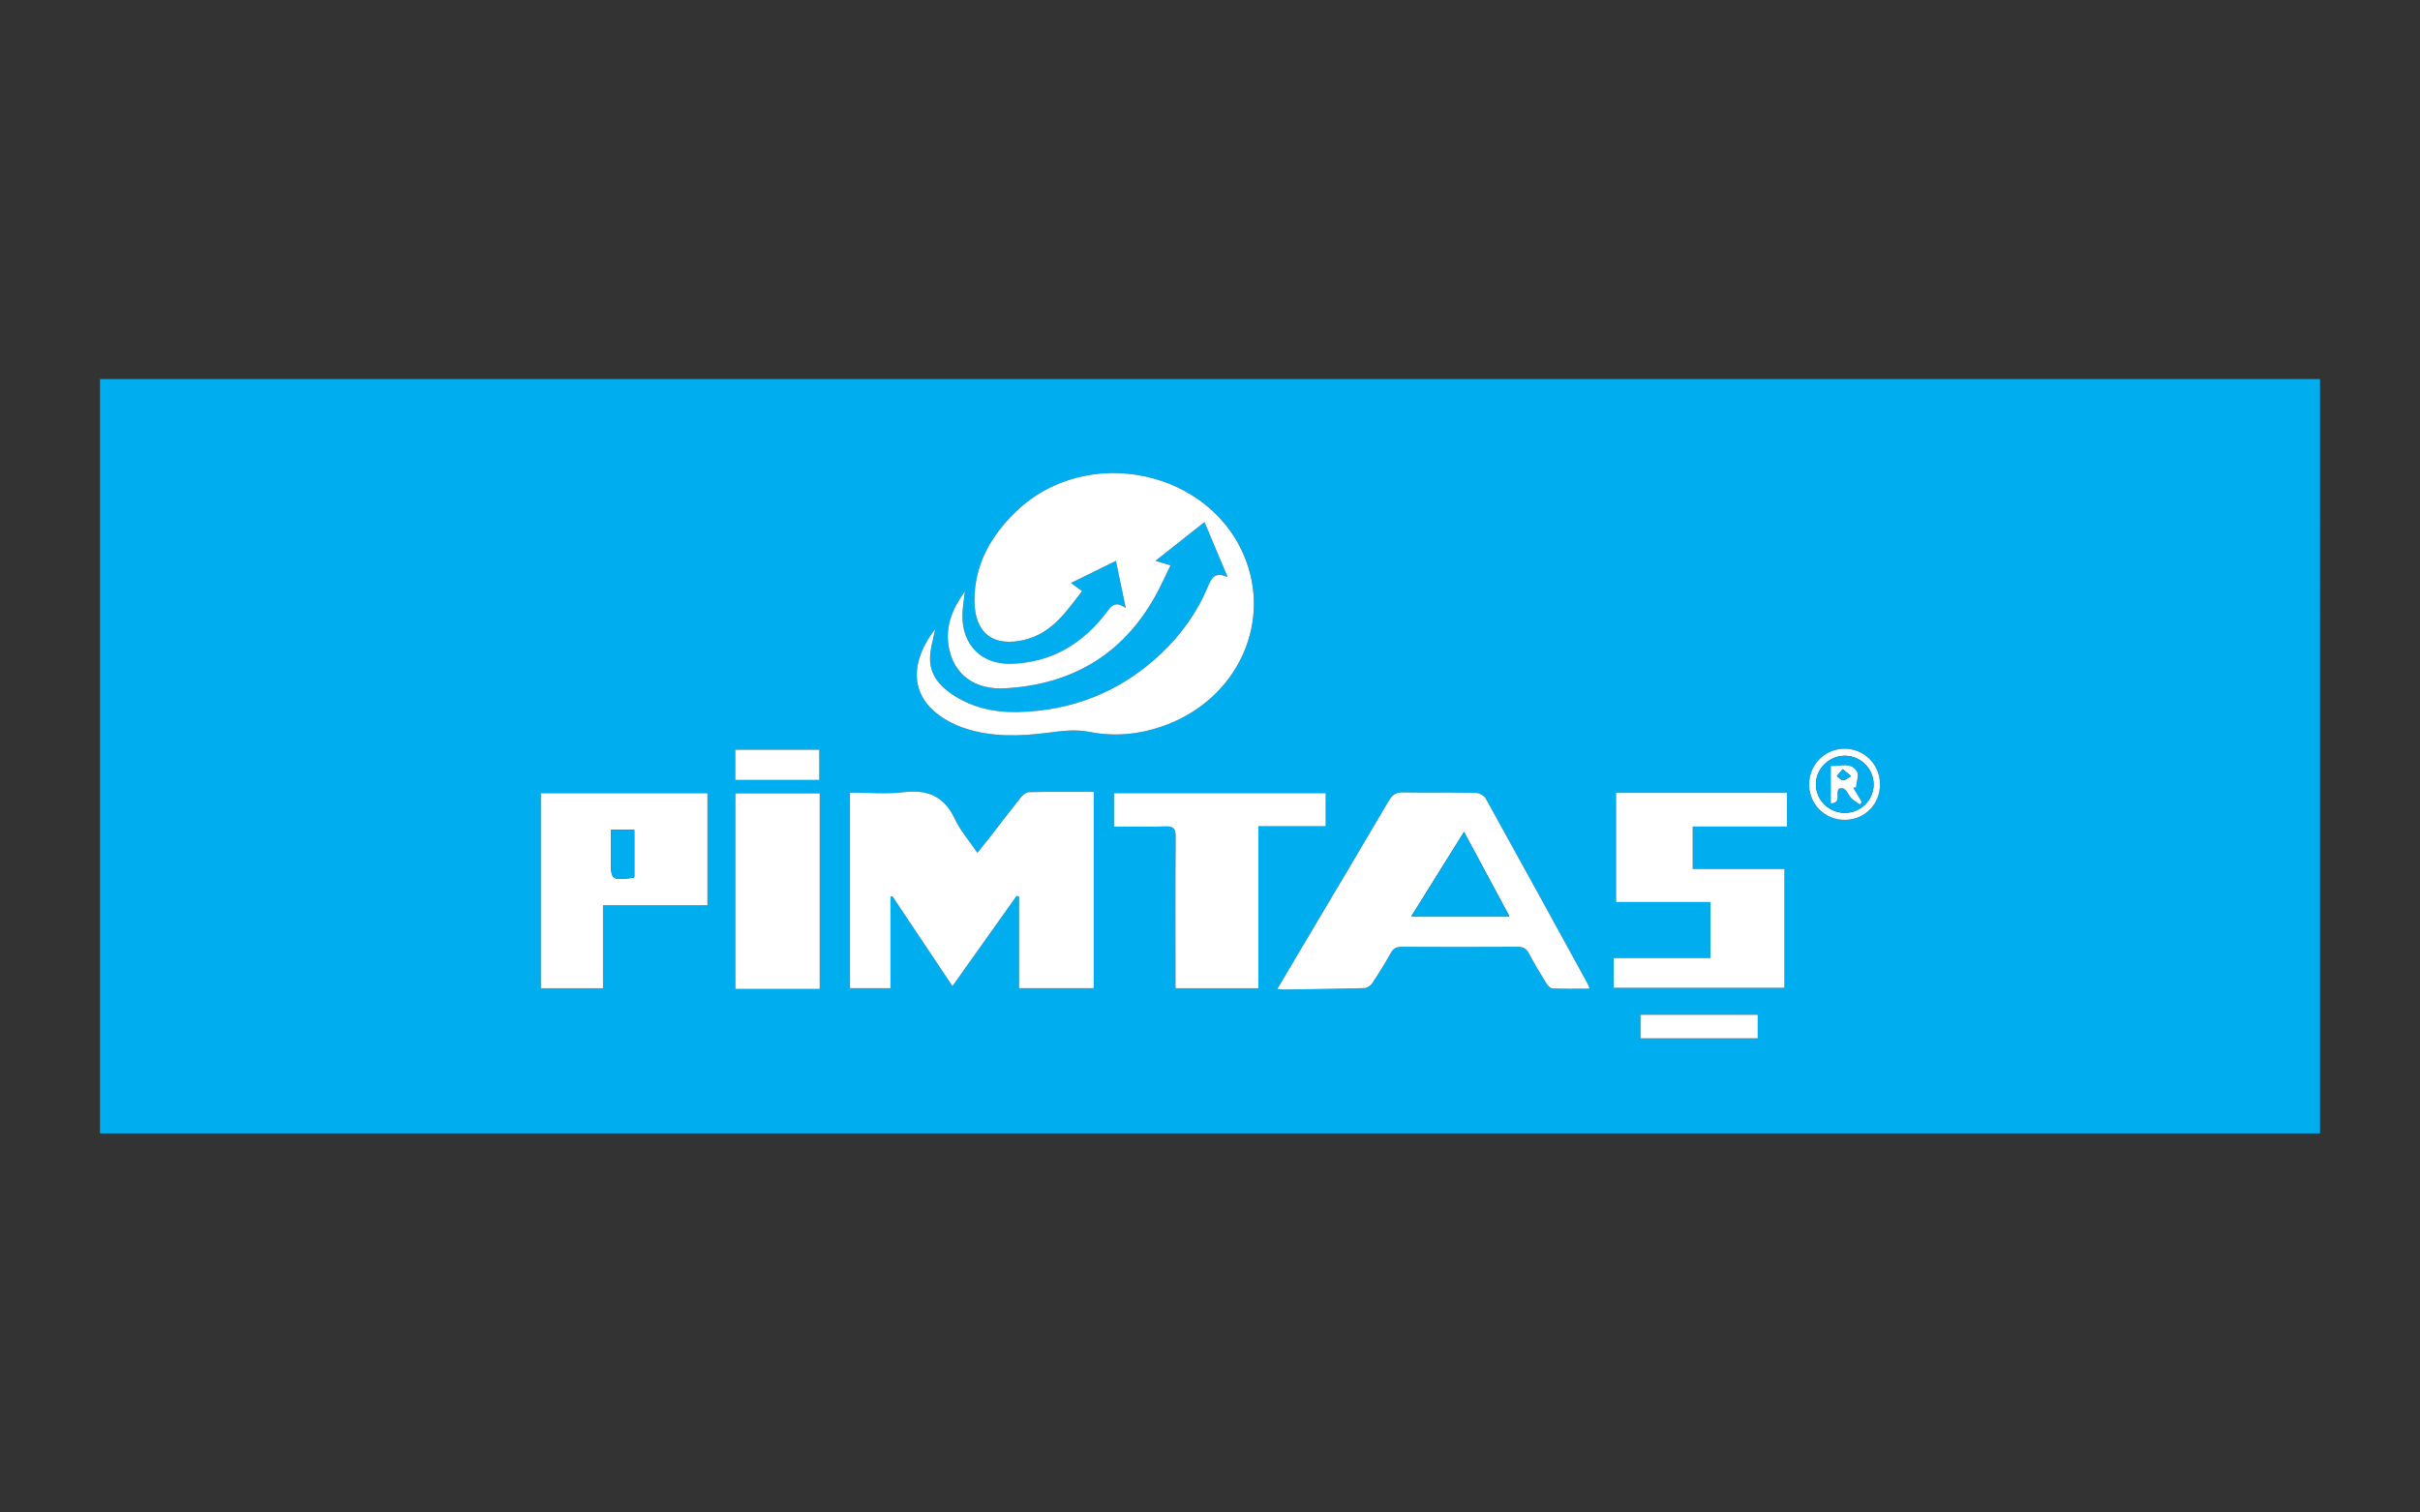 <?xml version="1.0" encoding="utf-8"?>
<!-- Generator: Adobe Illustrator 16.0.0, SVG Export Plug-In . SVG Version: 6.00 Build 0)  -->
<!DOCTYPE svg PUBLIC "-//W3C//DTD SVG 1.1//EN" "http://www.w3.org/Graphics/SVG/1.1/DTD/svg11.dtd">
<svg version="1.1" id="Layer_1" xmlns="http://www.w3.org/2000/svg" xmlns:xlink="http://www.w3.org/1999/xlink" x="0px" y="0px"
	 width="600px" height="375px" viewBox="0 0 600 375" enable-background="new 0 0 600 375" xml:space="preserve">
<rect x="0" y="0" width="600" height="375" fill="#333333" stroke="none"/>
<g>
	<path fill-rule="evenodd" clip-rule="evenodd" fill="#00ADEE" d="M24.787,93.992v187.016h550.426V93.992H24.787z M231.858,155.998
		c-0.44,2.413-1.285,4.908-1.275,7.385c0.009,3.771,2.238,6.55,5.266,8.624c4.926,3.385,10.559,4.66,16.385,4.541
		c13.696-0.276,25.668-5.064,35.658-14.513c4.981-4.706,8.926-10.201,11.568-16.521c0.908-2.174,1.697-3.862,4.917-2.432
		c-2.027-4.816-3.807-9.063-5.742-13.65c-4.055,3.211-7.908,6.257-12.155,9.615c1.404,0.422,2.376,0.715,3.716,1.128
		c-0.973,2.027-1.881,4.027-2.89,5.991c-7.981,15.476-20.834,23.503-38.071,24.484c-7.669,0.432-12.779-3.486-14-10.237
		c-0.89-4.945,0.771-9.284,3.982-13.771c-0.248,2.267-0.542,3.909-0.587,5.569c-0.248,7.605,4.66,12.632,12.219,12.366
		c10.036-0.349,17.788-5.082,23.687-12.989c1.201-1.615,2.183-2.523,4.587-0.835c-0.881-4.193-1.633-7.817-2.45-11.697
		c-3.834,1.89-7.366,3.624-11.155,5.485c1.027,0.753,1.807,1.322,2.761,2.01c-3.871,5.026-7.394,10.32-14.027,12.017
		c-7.843,2-12.586-1.467-12.641-9.55c-0.064-8.861,3.972-16.036,10.165-22.044c17.715-17.238,49.016-10.45,57.281,12.366
		c5.807,16.054-2.679,33.64-19.412,40.181c-6.302,2.468-12.843,3.267-19.476,1.945c-3.55-0.706-6.926-0.238-10.394,0.203
		c-6.991,0.898-13.962,1.137-20.779-1.174c-0.733-0.257-1.458-0.541-2.165-0.863C225.298,174.336,225.005,164.841,231.858,155.998z
		 M175.402,224.452h-25.897v20.567h-15.403v-48.346h41.3V224.452z M182.31,185.895h20.825v7.477H182.31V185.895z M203.235,245.193
		h-20.907v-48.492h20.907V245.193z M271.176,245.011h-18.513v-22.65c-0.202-0.082-0.403-0.175-0.605-0.257
		c-5.257,7.403-10.522,14.807-15.917,22.384c-5.037-7.531-9.945-14.89-14.862-22.246c-0.166,0.018-0.339,0.046-0.504,0.073v22.687
		h-10.027v-48.492c4.514,0,8.981,0.412,13.348-0.101c5.945-0.697,10.009,1.055,12.624,6.623c1.376,2.918,3.587,5.449,5.605,8.412
		c1.138-1.413,2.193-2.697,3.211-4.009c2.532-3.257,5.018-6.55,7.596-9.77c0.477-0.597,1.312-1.249,1.991-1.267
		c4.669-0.109,9.348-0.055,14.017-0.055h2.037V245.011z M311.99,245.02h-20.55v-2.825c0-11.605-0.037-23.21,0.046-34.824
		c0.018-1.953-0.56-2.531-2.496-2.477c-4.192,0.138-8.394,0.046-12.788,0.046v-8.294h52.482v8.202H311.99V245.02z M384.894,245.065
		c-0.56-0.037-1.229-0.835-1.597-1.431c-1.476-2.377-2.926-4.771-4.219-7.248c-0.688-1.312-1.561-1.66-2.964-1.65
		c-9.494,0.055-18.999,0.045-28.493,0c-1.312-0.01-2.129,0.329-2.798,1.54c-1.432,2.579-3,5.092-4.643,7.541
		c-0.385,0.588-1.274,1.156-1.945,1.175c-6.614,0.184-13.228,0.257-19.843,0.349c-0.439,0-0.881-0.064-1.705-0.12
		c2.596-4.385,5.026-8.503,7.467-12.613c6.752-11.366,13.522-22.723,20.21-34.117c0.853-1.449,1.762-2.055,3.486-2.018
		c5.99,0.109,11.99-0.02,17.979,0.1c0.872,0.02,2.11,0.661,2.515,1.386c8.494,15.293,16.889,30.631,25.292,45.97
		c0.146,0.257,0.22,0.541,0.477,1.202C390.875,245.13,387.875,245.203,384.894,245.065z M435.799,257.441h-29.063v-5.835h29.063
		V257.441z M443.046,204.93h-23.374v10.522h22.741v29.457h-42.337v-7.348h23.989v-13.917h-23.384v-27.127h42.364V204.93z
		 M457.559,203.26c-4.972,0.11-8.944-3.715-8.999-8.678c-0.064-4.944,3.89-8.954,8.798-8.944c4.825,0.018,8.696,3.872,8.752,8.743
		C466.164,199.279,462.44,203.16,457.559,203.26z"/>
	<path fill-rule="evenodd" clip-rule="evenodd" fill="#FFFFFF" d="M231.861,155.998c-0.447,2.417-1.286,4.904-1.278,7.389
		c0.01,3.766,2.242,6.549,5.267,8.623c4.929,3.383,10.557,4.654,16.384,4.537c13.691-0.276,25.664-5.059,35.662-14.508
		c4.98-4.706,8.921-10.202,11.564-16.523c0.911-2.179,1.696-3.86,4.92-2.432c-2.026-4.814-3.814-9.063-5.745-13.65
		c-4.054,3.205-7.908,6.251-12.154,9.609c1.399,0.426,2.374,0.723,3.717,1.133c-0.977,2.024-1.886,4.03-2.894,5.985
		c-7.979,15.478-20.838,23.511-38.069,24.489c-7.667,0.436-12.78-3.482-13.999-10.239c-0.892-4.942,0.766-9.283,3.977-13.766
		c-0.246,2.263-0.536,3.909-0.589,5.563c-0.242,7.605,4.666,12.632,12.219,12.37c10.042-0.348,17.794-5.085,23.687-12.991
		c1.204-1.615,2.192-2.52,4.587-0.834c-0.876-4.196-1.633-7.822-2.441-11.696c-3.84,1.889-7.372,3.625-11.158,5.489
		c1.028,0.747,1.808,1.315,2.757,2.006c-3.869,5.028-7.387,10.316-14.023,12.014c-7.842,2.005-12.585-1.466-12.642-9.543
		c-0.062-8.87,3.975-16.035,10.161-22.051c17.722-17.234,49.016-10.445,57.28,12.373c5.811,16.05-2.671,33.636-19.408,40.18
		c-6.302,2.463-12.844,3.262-19.473,1.94c-3.555-0.71-6.932-0.236-10.397,0.207c-6.992,0.894-13.964,1.13-20.779-1.182
		c-0.734-0.249-1.458-0.535-2.163-0.857C225.3,174.34,225.005,164.84,231.861,155.998z"/>
	<path fill-rule="evenodd" clip-rule="evenodd" fill="#FFFFFF" d="M271.174,245.013c-6.179,0-12.218,0-18.512,0
		c0-7.639,0-15.146,0-22.655c-0.2-0.082-0.4-0.167-0.6-0.251c-5.264,7.401-10.528,14.803-15.919,22.381
		c-5.033-7.533-9.948-14.891-14.864-22.25c-0.167,0.025-0.335,0.051-0.501,0.074c0,7.519,0,15.036,0,22.691
		c-3.526,0-6.683,0-10.028,0c0-16.089,0-32.153,0-48.49c4.513,0,8.983,0.413,13.344-0.101c5.946-0.701,10.01,1.049,12.63,6.62
		c1.373,2.918,3.586,5.443,5.603,8.414c1.136-1.415,2.193-2.697,3.213-4.008c2.532-3.259,5.015-6.556,7.596-9.773
		c0.474-0.594,1.307-1.247,1.989-1.264c4.671-0.11,9.347-0.058,14.021-0.06c0.617,0,1.234,0,2.03,0
		C271.174,212.571,271.174,228.65,271.174,245.013z"/>
	<path fill-rule="evenodd" clip-rule="evenodd" fill="#FFFFFF" d="M316.69,245.219c2.592-4.378,5.024-8.498,7.467-12.612
		c6.746-11.368,13.519-22.721,20.209-34.119c0.85-1.445,1.76-2.051,3.481-2.019c5.993,0.112,11.992-0.013,17.985,0.106
		c0.865,0.017,2.112,0.656,2.514,1.381c8.489,15.29,16.886,30.635,25.295,45.973c0.14,0.253,0.217,0.541,0.475,1.198
		c-3.243,0-6.237,0.075-9.221-0.066c-0.563-0.027-1.229-0.826-1.598-1.422c-1.474-2.38-2.928-4.777-4.222-7.255
		c-0.683-1.31-1.559-1.658-2.96-1.649c-9.498,0.054-18.998,0.05-28.498,0.002c-1.312-0.007-2.123,0.329-2.793,1.537
		c-1.434,2.581-3,5.094-4.641,7.549c-0.389,0.583-1.279,1.154-1.951,1.173c-6.612,0.183-13.227,0.251-19.84,0.344
		C317.953,245.345,317.512,245.278,316.69,245.219z M362.98,206.257c-4.512,7.229-8.73,13.989-13.067,20.935
		c8.25,0,16.124,0,24.321,0C370.46,220.173,366.834,213.427,362.98,206.257z"/>
	<path fill-rule="evenodd" clip-rule="evenodd" fill="#FFFFFF" d="M442.415,244.906c-14.171,0-28.168,0-42.335,0
		c0-2.438,0-4.789,0-7.348c8.013,0,15.925,0,23.989,0c0-4.683,0-9.162,0-13.914c-7.772,0-15.509,0-23.392,0
		c0-9.18,0-18.087,0-27.123c14.105,0,28.158,0,42.37,0c0,2.74,0,5.416,0,8.408c-7.791,0-15.527,0-23.374,0c0,3.642,0,6.969,0,10.522
		c7.535,0,15.053,0,22.741,0C442.415,225.355,442.415,235.035,442.415,244.906z"/>
	<path fill-rule="evenodd" clip-rule="evenodd" fill="#FFFFFF" d="M175.398,196.671c0,9.3,0,18.388,0,27.779
		c-8.571,0-17.084,0-25.897,0c0,7.012,0,13.732,0,20.569c-5.261,0-10.222,0-15.398,0c0-16.052,0-32.12,0-48.349
		C147.779,196.671,161.451,196.671,175.398,196.671z M157.269,217.408c0-3.919,0-7.769,0-11.67c-1.895,0-3.646,0-5.804,0
		c0,2.44,0,4.75,0,7.058c0,5.467,0,5.467,5.495,4.851C157.026,217.639,157.082,217.555,157.269,217.408z"/>
	<path fill-rule="evenodd" clip-rule="evenodd" fill="#FFFFFF" d="M311.99,204.849c0,13.618,0,26.83,0,40.167
		c-6.914,0-13.576,0-20.545,0c0-1.006,0-1.912,0-2.818c0-11.608-0.044-23.216,0.042-34.823c0.014-1.958-0.561-2.54-2.498-2.477
		c-4.193,0.135-8.395,0.041-12.783,0.041c0-2.819,0-5.484,0-8.289c17.498,0,34.907,0,52.482,0c0,2.716,0,5.316,0,8.199
		C323.244,204.849,317.837,204.849,311.99,204.849z"/>
	<path fill-rule="evenodd" clip-rule="evenodd" fill="#FFFFFF" d="M203.239,196.702c0,16.192,0,32.269,0,48.492
		c-7.004,0-13.886,0-20.908,0c0-16.156,0-32.229,0-48.492C189.186,196.702,196.06,196.702,203.239,196.702z"/>
	<path fill-rule="evenodd" clip-rule="evenodd" fill="#FFFFFF" d="M435.802,251.607c0,1.971,0,3.811,0,5.833
		c-9.655,0-19.269,0-29.063,0c0-1.836,0-3.735,0-5.833C416.295,251.607,425.905,251.607,435.802,251.607z"/>
	<path fill-rule="evenodd" clip-rule="evenodd" fill="#FFFFFF" d="M182.309,193.373c0-2.58,0-4.965,0-7.479
		c6.979,0,13.84,0,20.828,0c0,2.571,0,5.007,0,7.479C196.097,193.373,189.179,193.373,182.309,193.373z"/>
	<path fill-rule="evenodd" clip-rule="evenodd" fill="#FFFFFF" d="M448.556,194.583c-0.06-4.942,3.89-8.952,8.801-8.942
		c4.827,0.011,8.693,3.869,8.753,8.738c0.059,4.904-3.668,8.779-8.549,8.886C452.585,203.373,448.614,199.541,448.556,194.583z
		 M457.443,201.536c3.938-0.02,7.132-3.226,7.085-7.112c-0.047-3.916-3.271-7.072-7.196-7.045c-3.902,0.027-7.165,3.312-7.107,7.159
		C450.281,198.43,453.503,201.552,457.443,201.536z"/>
	<path fill-rule="evenodd" clip-rule="evenodd" fill="#00ADEE" d="M362.98,206.257c3.854,7.17,7.48,13.916,11.254,20.935
		c-8.197,0-16.071,0-24.321,0C354.249,220.246,358.468,213.485,362.98,206.257z"/>
	<path fill-rule="evenodd" clip-rule="evenodd" fill="#00ADEE" d="M157.269,217.408c-0.187,0.146-0.243,0.23-0.309,0.238
		c-5.495,0.616-5.495,0.616-5.495-4.851c0-2.308,0-4.617,0-7.058c2.158,0,3.909,0,5.804,0
		C157.269,209.64,157.269,213.489,157.269,217.408z"/>
	<path fill-rule="evenodd" clip-rule="evenodd" fill="#00ADEE" d="M457.443,201.536c-3.939,0.016-7.161-3.106-7.219-6.998
		c-0.058-3.848,3.205-7.132,7.107-7.159c3.925-0.027,7.149,3.129,7.196,7.045C464.574,198.311,461.381,201.517,457.443,201.536z
		 M455.972,195.516c1.867-0.484,2.048,1.338,2.94,2.276c0.631,0.663,1.478,1.116,2.229,1.663c0.154-0.201,0.307-0.402,0.459-0.604
		c-0.71-1.192-1.419-2.384-2.127-3.575c0.231-0.004,0.461-0.008,0.693-0.013c0.103-1.374,0.788-3.126,0.191-4.048
		c-1.533-2.37-4.154-1.114-6.446-1.319c0,3.204,0,6.192,0,9.302C456.762,199.039,454.868,196.685,455.972,195.516z"/>
	<path fill-rule="evenodd" clip-rule="evenodd" fill="#FFFFFF" d="M455.972,195.516c-1.104,1.169,0.79,3.523-2.061,3.682
		c0-3.109,0-6.098,0-9.302c2.292,0.205,4.913-1.051,6.446,1.319c0.597,0.922-0.089,2.674-0.191,4.048
		c-0.232,0.005-0.462,0.009-0.693,0.013c0.708,1.191,1.417,2.383,2.127,3.575c-0.152,0.202-0.305,0.403-0.459,0.604
		c-0.751-0.547-1.598-1-2.229-1.663C458.02,196.854,457.839,195.031,455.972,195.516z M456.878,190.713
		c-0.657,0.757-1.064,1.227-1.473,1.696c0.521,0.373,1.068,1.079,1.556,1.038c0.681-0.057,1.32-0.665,1.976-1.039
		C458.362,191.934,457.788,191.461,456.878,190.713z"/>
	<path fill-rule="evenodd" clip-rule="evenodd" fill="#00ADEE" d="M456.878,190.713c0.91,0.748,1.483,1.221,2.059,1.695
		c-0.655,0.374-1.295,0.982-1.976,1.039c-0.487,0.041-1.034-0.665-1.556-1.038C455.814,191.939,456.221,191.47,456.878,190.713z"/>
</g>
</svg>
